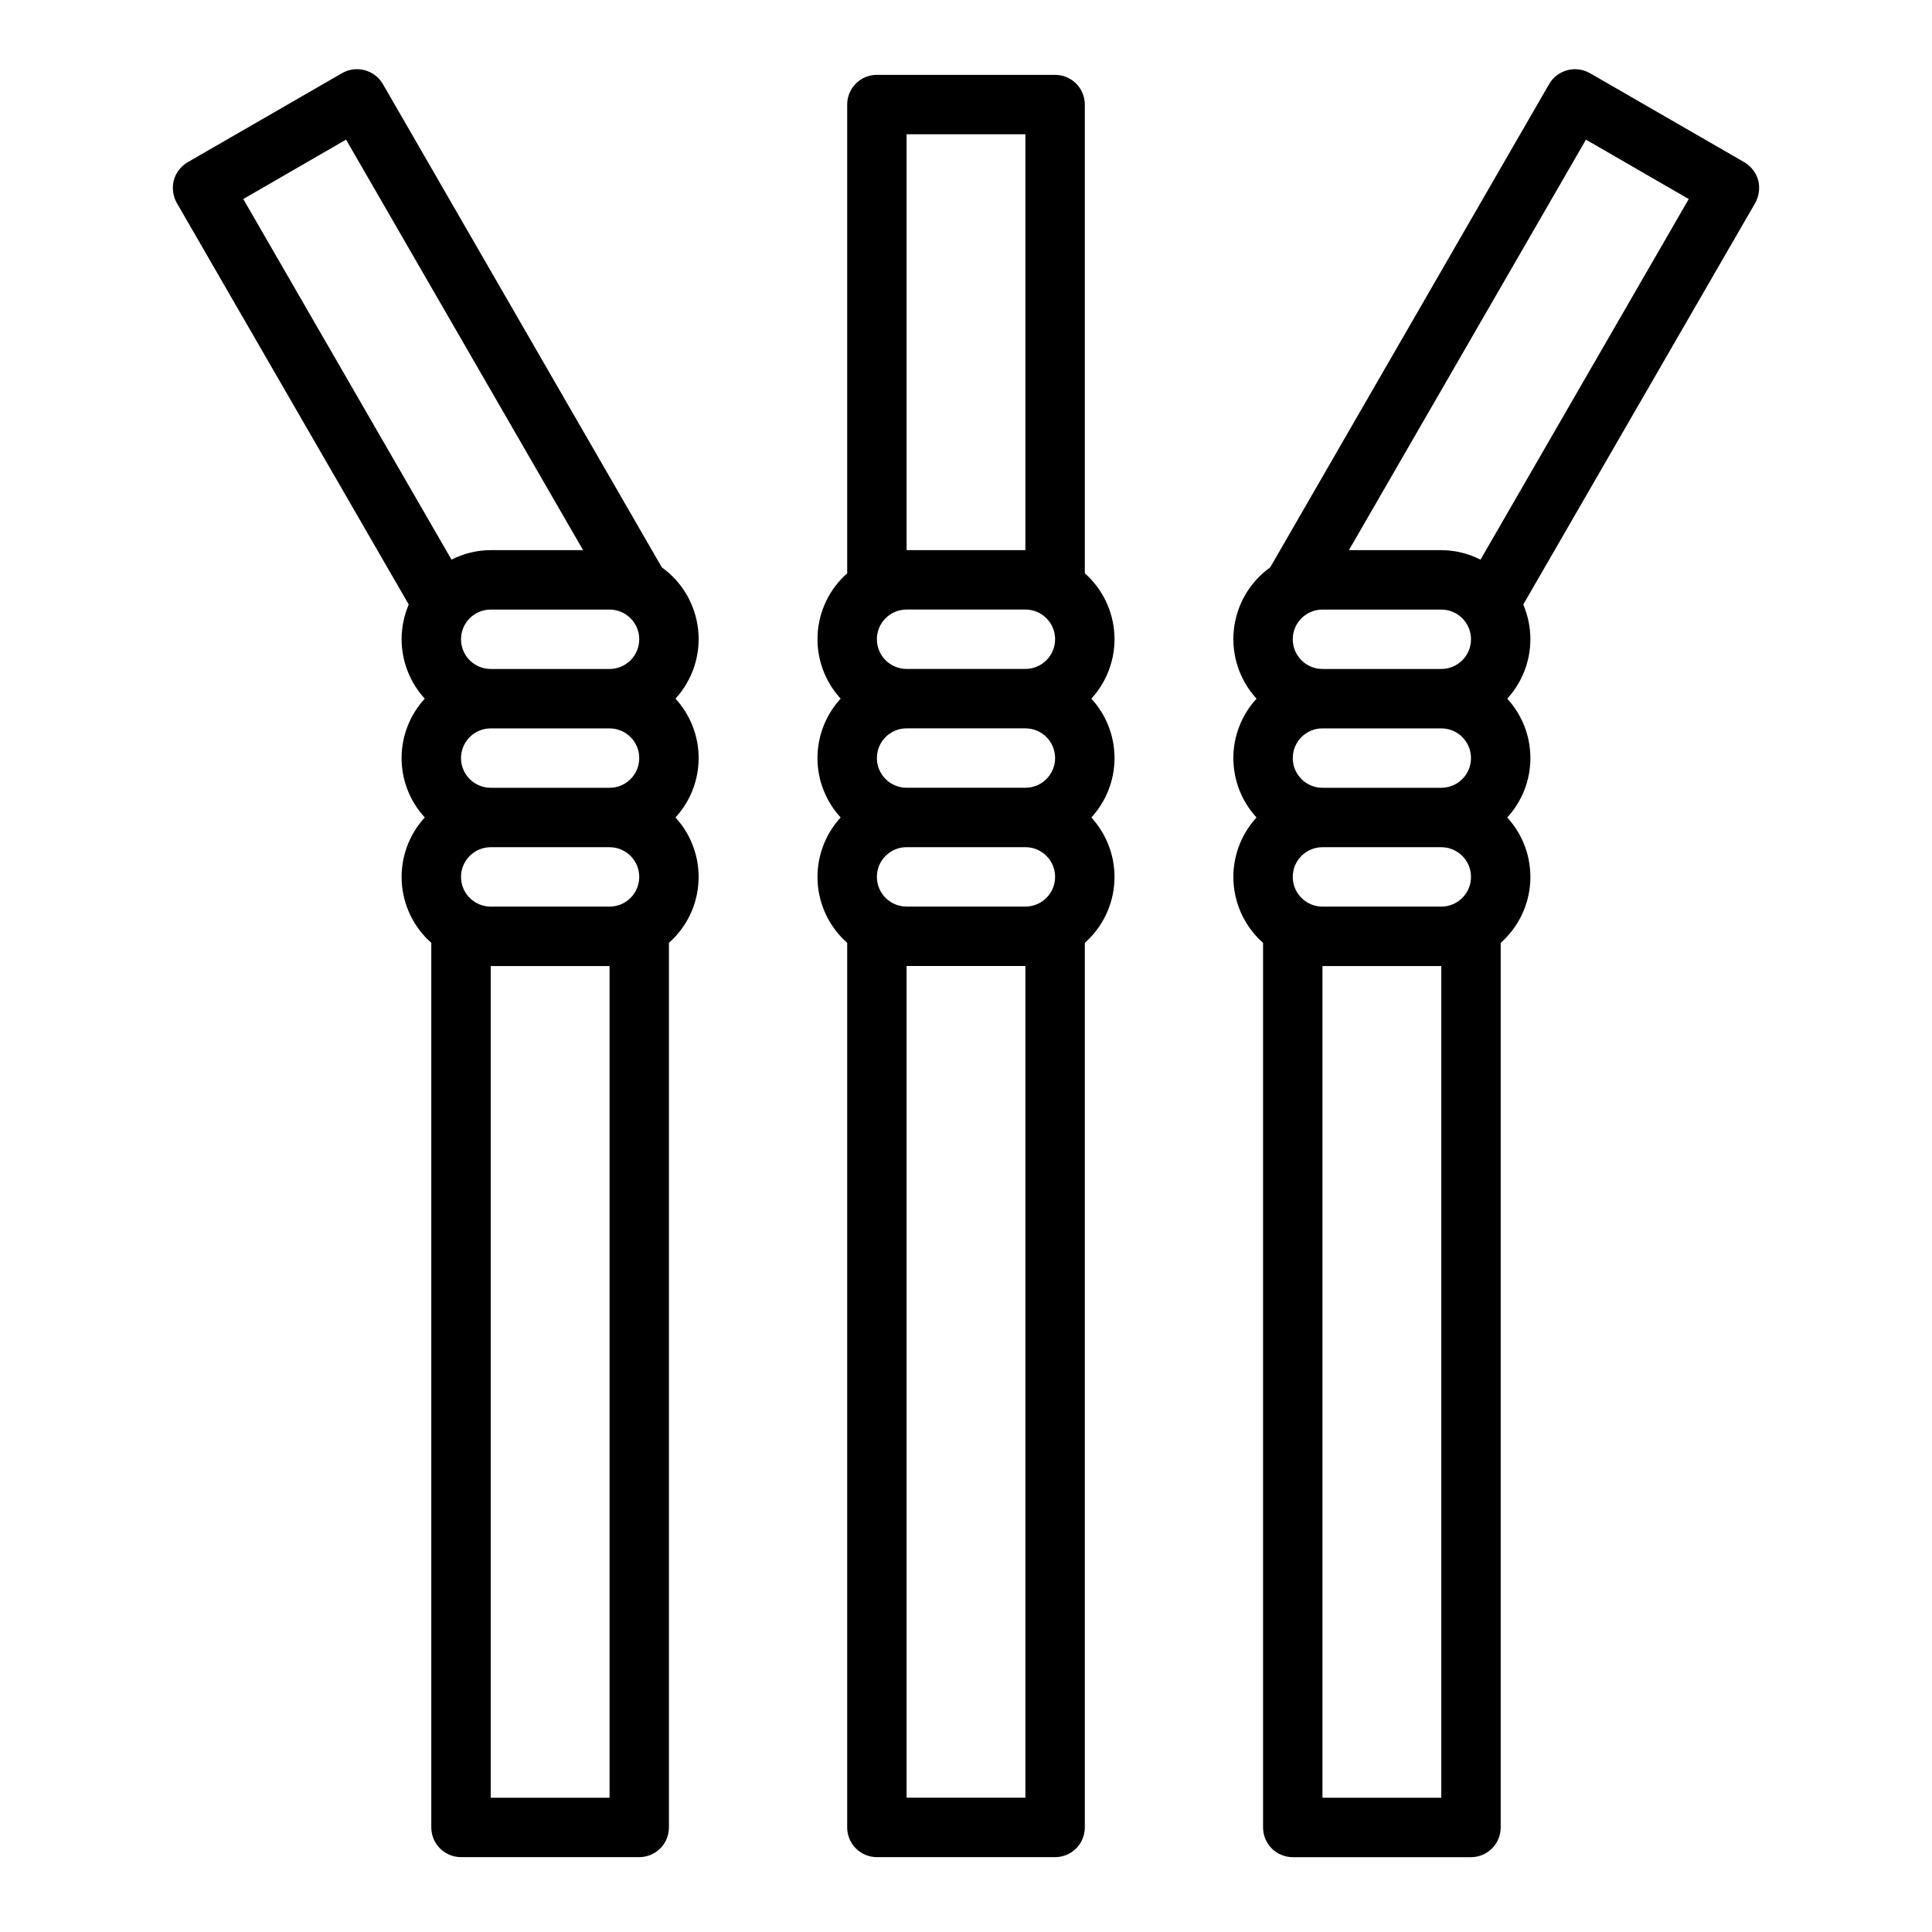 <?xml version="1.0" encoding="UTF-8"?>
<!-- Uploaded to: ICON Repo, www.svgrepo.com, Generator: ICON Repo Mixer Tools -->
<svg fill="#000000" width="800px" height="800px" version="1.1" viewBox="144 144 512 512" xmlns="http://www.w3.org/2000/svg">
 <g>
  <path d="m433.22 329.15c4.231-4.606 6.434-10.723 6.106-16.973-0.324-6.246-3.148-12.102-7.836-16.246v-124.22c0-2.09-0.832-4.09-2.309-5.566-1.477-1.477-3.477-2.309-5.566-2.309h-47.23c-4.348 0-7.871 3.527-7.871 7.875v124.22c-4.691 4.144-7.516 10-7.84 16.246-0.324 6.25 1.875 12.367 6.106 16.973-3.949 4.293-6.141 9.914-6.141 15.746s2.191 11.453 6.141 15.742c-4.231 4.609-6.43 10.727-6.106 16.977 0.324 6.246 3.148 12.102 7.84 16.246v234.43c0 2.086 0.828 4.09 2.305 5.566 1.477 1.473 3.477 2.305 5.566 2.305h47.23c2.09 0 4.09-0.832 5.566-2.305 1.477-1.477 2.309-3.481 2.309-5.566v-234.43c4.688-4.144 7.512-10 7.836-16.246 0.328-6.25-1.875-12.367-6.106-16.977 3.949-4.289 6.141-9.91 6.141-15.742s-2.191-11.453-6.141-15.746zm-48.965-149.57h31.488v110.21h-31.488zm31.488 440.83h-31.488v-220.41h31.488zm0-236.16h-31.488c-4.348 0-7.871-3.523-7.871-7.871 0-4.348 3.523-7.871 7.871-7.871h31.488c4.348 0 7.871 3.523 7.871 7.871 0 4.348-3.523 7.871-7.871 7.871zm0-31.488h-31.488c-4.348 0-7.871-3.523-7.871-7.871 0-4.348 3.523-7.871 7.871-7.871h31.488c4.348 0 7.871 3.523 7.871 7.871 0 4.348-3.523 7.871-7.871 7.871zm0-31.488h-31.488c-4.348 0-7.871-3.523-7.871-7.871s3.523-7.871 7.871-7.871h31.488c4.348 0 7.871 3.523 7.871 7.871s-3.523 7.871-7.871 7.871z"/>
  <path d="m323.01 329.15c4.516-4.93 6.703-11.559 6.012-18.211-0.691-6.648-4.199-12.688-9.633-16.582l-73.922-128.08c-2.191-3.758-6.996-5.055-10.781-2.91l-40.934 23.617-0.004-0.004c-1.809 1.062-3.137 2.781-3.699 4.805-0.496 2.019-0.215 4.156 0.789 5.981l61.48 106.43c-1.238 2.914-1.879 6.047-1.891 9.211 0.016 5.828 2.203 11.445 6.141 15.742-3.949 4.293-6.141 9.914-6.141 15.746s2.191 11.453 6.141 15.742c-4.231 4.609-6.434 10.727-6.106 16.977 0.324 6.246 3.148 12.102 7.836 16.246v234.43c0 2.086 0.832 4.09 2.309 5.566 1.477 1.473 3.477 2.305 5.566 2.305h47.23c2.086 0 4.09-0.832 5.566-2.305 1.477-1.477 2.305-3.481 2.305-5.566v-234.43c4.688-4.144 7.516-10 7.84-16.246 0.324-6.25-1.875-12.367-6.106-16.977 3.945-4.289 6.141-9.91 6.141-15.742s-2.195-11.453-6.141-15.746zm-59.355-36.84-55.184-95.566 27.238-15.742 62.816 108.79h-24.48c-3.613 0.012-7.176 0.875-10.391 2.519zm41.879 328.11h-31.488v-220.41h31.488zm0-236.16h-31.488c-4.348 0-7.871-3.523-7.871-7.871 0-4.348 3.523-7.871 7.871-7.871h31.488c4.348 0 7.871 3.523 7.871 7.871 0 4.348-3.523 7.871-7.871 7.871zm0-31.488h-31.488c-4.348 0-7.871-3.523-7.871-7.871 0-4.348 3.523-7.871 7.871-7.871h31.488c4.348 0 7.871 3.523 7.871 7.871 0 4.348-3.523 7.871-7.871 7.871zm0-31.488h-31.488c-4.348 0-7.871-3.523-7.871-7.871s3.523-7.871 7.871-7.871h31.488c4.348 0 7.871 3.523 7.871 7.871s-3.523 7.871-7.871 7.871z"/>
  <path d="m609.95 191.79c-0.562-2.023-1.891-3.742-3.699-4.805l-40.934-23.617v0.004c-3.789-2.144-8.594-0.848-10.785 2.91l-73.918 128.08c-5.438 3.894-8.945 9.934-9.637 16.582-0.691 6.652 1.496 13.281 6.016 18.211-3.949 4.293-6.141 9.914-6.141 15.746s2.191 11.453 6.141 15.742c-4.234 4.609-6.434 10.727-6.109 16.977 0.328 6.246 3.152 12.102 7.84 16.246v234.43c0 2.086 0.828 4.09 2.305 5.566 1.477 1.473 3.481 2.305 5.566 2.305h47.234c2.086 0 4.09-0.832 5.566-2.305 1.477-1.477 2.305-3.481 2.305-5.566v-234.43c4.688-4.144 7.512-10 7.84-16.246 0.324-6.25-1.875-12.367-6.109-16.977 3.949-4.289 6.141-9.91 6.141-15.742s-2.191-11.453-6.141-15.746c3.938-4.297 6.125-9.914 6.141-15.742-0.008-3.164-0.652-6.297-1.891-9.211l61.48-106.43c1.004-1.824 1.285-3.961 0.789-5.981zm-83.996 428.63h-31.488v-220.41h31.488zm0-236.16h-31.488c-4.348 0-7.871-3.523-7.871-7.871 0-4.348 3.523-7.871 7.871-7.871h31.488c4.348 0 7.875 3.523 7.875 7.871 0 4.348-3.527 7.871-7.875 7.871zm0-31.488h-31.488c-4.348 0-7.871-3.523-7.871-7.871 0-4.348 3.523-7.871 7.871-7.871h31.488c4.348 0 7.875 3.523 7.875 7.871 0 4.348-3.527 7.871-7.875 7.871zm0-31.488h-31.488c-4.348 0-7.871-3.523-7.871-7.871s3.523-7.871 7.871-7.871h31.488c4.348 0 7.875 3.523 7.875 7.871s-3.527 7.871-7.875 7.871zm10.391-28.969h0.004c-3.219-1.645-6.781-2.508-10.395-2.519h-24.48l62.82-108.79 27.238 15.742z"/>
 </g>
</svg>
